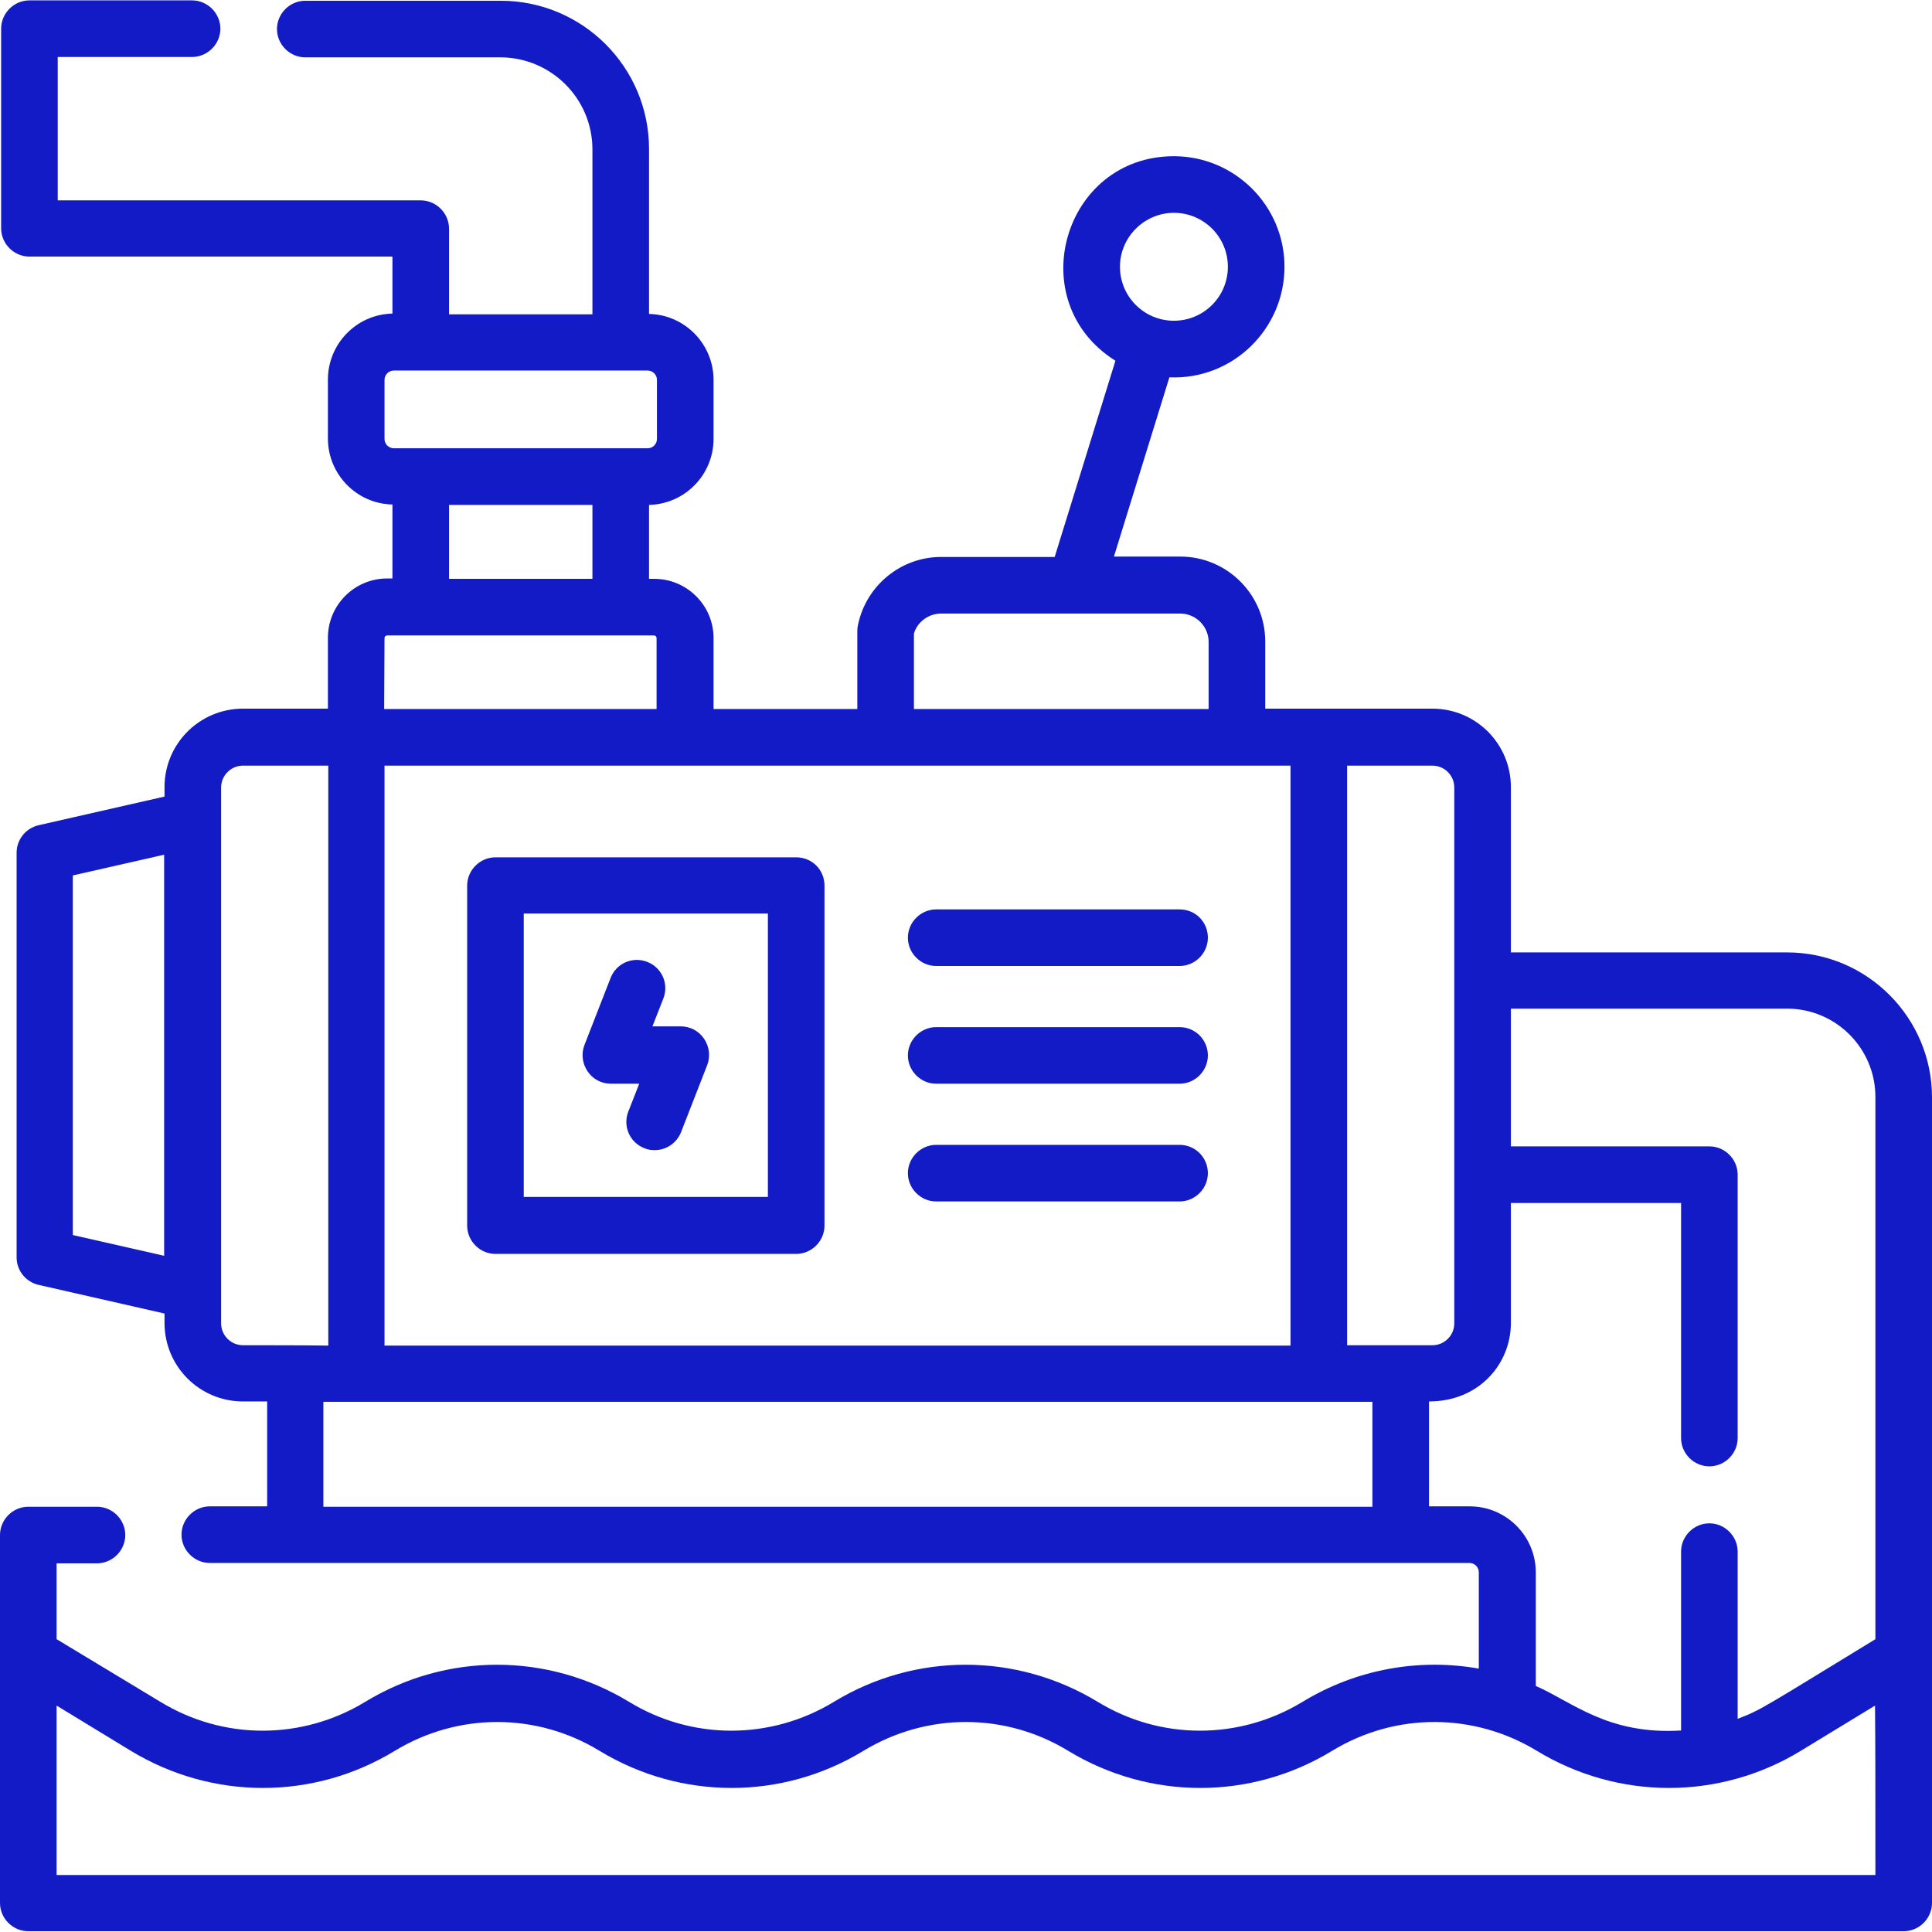 <?xml version="1.0" encoding="utf-8"?>
<!-- Generator: Adobe Illustrator 24.3.0, SVG Export Plug-In . SVG Version: 6.00 Build 0)  -->
<svg version="1.1" id="Layer_1" xmlns="http://www.w3.org/2000/svg" xmlns:xlink="http://www.w3.org/1999/xlink" x="0px" y="0px"
	 viewBox="0 0 512 512" style="enable-background:new 0 0 512 512;" xml:space="preserve">
<style type="text/css">
	.st0{fill:#121BC6;}
</style>
<g>
	<path class="st0" d="M473.6,252.4h-73.2v-43.8c0-11.5-9.3-20.8-20.8-20.8c-9.9,0-34.3,0-44.3,0V170c0-12.4-10.1-22.5-22.5-22.5
		h-17.6l14.7-47.5c16.8,0.7,30.5-12.8,30.5-29.3c0-16.2-13.2-29.3-29.3-29.3c-29.3,0-40.5,38.5-15.5,54.2l-16.1,52h-30.1
		c-10.6,0-19.8,7.5-22,17.9c-0.1,0.5-0.2,1-0.2,1.5v20.9h-38.1v-18.8c0-8.7-7.1-15.7-15.7-15.7H172v-19.6c9.5-0.2,17.1-8,17.1-17.5
		v-15.6c0-9.5-7.6-17.3-17.1-17.5V39.5c0-21.7-17.6-39.3-39.3-39.3H80.9c-4.1,0-7.5,3.4-7.5,7.5s3.4,7.5,7.5,7.5h51.7
		c13.4,0,24.4,10.9,24.4,24.4v43.7h-38V60.6c0-4.1-3.4-7.5-7.5-7.5H15.3v-38h35.6c4.1,0,7.5-3.4,7.5-7.5s-3.4-7.5-7.5-7.5H7.8
		c-4.1,0-7.5,3.4-7.5,7.5v52.9c0,4.1,3.4,7.5,7.5,7.5H104v15.1c-9.5,0.2-17.1,8-17.1,17.5v15.6c0,9.5,7.6,17.3,17.1,17.5v19.6h-1.4
		c-8.7,0-15.7,7.1-15.7,15.7v18.8H64.4c-11.5,0-20.8,9.3-20.8,20.8v2.5l-33.4,7.6c-3.4,0.8-5.8,3.8-5.8,7.3v107.2
		c0,3.5,2.4,6.5,5.8,7.3l33.4,7.6v2.5c0,11.5,9.3,20.8,20.8,20.8h6.4v27.8H55.6c-4.1,0-7.5,3.4-7.5,7.5c0,4.1,3.4,7.5,7.5,7.5h333.8
		c1.4,0,2.5,1.1,2.5,2.5v25.5c-15.8-2.8-32.4,0.1-46.7,8.8c-16.8,10.2-37.6,10.2-54.3,0c-21.6-13.1-48.4-13.1-69.9,0
		c-16.8,10.2-37.6,10.2-54.3,0c-21.6-13.1-48.4-13.1-69.9,0c-16.8,10.2-37.6,10.2-54.3,0L15,434.4v-20.1h10.7c4.1,0,7.5-3.4,7.5-7.5
		s-3.4-7.5-7.5-7.5H7.5c-4.1,0-7.5,3.4-7.5,7.5v97.5c0,4.1,3.4,7.5,7.5,7.5h497c4.1,0,7.5-3.4,7.5-7.5c0-88.5,0-118,0-213.5
		C512,269.7,494.8,252.4,473.6,252.4L473.6,252.4z M311.1,56.4c7.9,0,14.3,6.4,14.3,14.3S319,85,311.1,85c-7.9,0-14.3-6.4-14.3-14.3
		S303.3,56.4,311.1,56.4z M43.5,332.8l-24.2-5.5V232l24.2-5.5V332.8z M242.2,167.9c0.9-3.1,3.9-5.3,7.2-5.3h63.4
		c4.1,0,7.5,3.4,7.5,7.5v17.8h-78.1L242.2,167.9z M101.9,116.3v-15.6c0-1.4,1.1-2.5,2.5-2.5h67.2c1.4,0,2.5,1.1,2.5,2.5v15.6
		c0,1.4-1.1,2.5-2.5,2.5h-67.2C103,118.8,101.9,117.7,101.9,116.3z M157,133.8v19.6h-38v-19.6H157z M101.9,169.1
		c0-0.4,0.3-0.7,0.7-0.7h70.7c0.4,0,0.7,0.3,0.7,0.7v18.8h-72.2L101.9,169.1L101.9,169.1z M101.9,202.9H342v153.7H101.9V202.9z
		 M64.4,356.5c-3.2,0-5.8-2.6-5.8-5.8v-142c0-3.2,2.6-5.8,5.8-5.8h22.6v153.7C81.7,356.5,69.4,356.5,64.4,356.5z M363.7,399.3h-278
		v-27.8h278L363.7,399.3L363.7,399.3z M371.2,356.5C371.2,356.5,371.2,356.5,371.2,356.5l-14.2,0V202.9h22.6c3.2,0,5.8,2.6,5.8,5.8
		v142c0,3.2-2.6,5.8-5.8,5.8L371.2,356.5C371.3,356.5,371.2,356.5,371.2,356.5z M497,496.9c-9.4,0-471.1,0-482,0v-44.9l19.7,12
		c21.6,13.1,48.4,13.1,69.9,0c16.8-10.2,37.6-10.2,54.3,0c21.6,13.1,48.4,13.1,69.9,0c16.8-10.2,37.6-10.2,54.3,0
		c21.6,13.1,48.4,13.1,69.9,0c17.1-10.4,37.9-10,54.3,0c21.6,13.1,48.4,13.1,69.9,0l19.7-12C497,462.5,497,474.3,497,496.9
		L497,496.9z M497,434.4c-29.8,18.2-30.4,18.8-36.5,21.1v-44.3c0-4.1-3.4-7.5-7.5-7.5s-7.5,3.4-7.5,7.5v47.4
		c-19.5,1.2-29-7.7-38.5-11.8v-30.1c0-9.6-7.8-17.5-17.5-17.5h-10.8v-27.8c13.3,0,21.7-10,21.7-20.8v-31.8h45.1v62.3
		c0,4.1,3.4,7.5,7.5,7.5s7.5-3.4,7.5-7.5v-69.8c0-4.1-3.4-7.5-7.5-7.5h-52.6v-36.5h73.2c12.9,0,23.4,10.5,23.4,23.4L497,434.4
		L497,434.4z"/>
	<path class="st0" d="M211,227.2h-79.7c-4.1,0-7.5,3.4-7.5,7.5v90.1c0,4.1,3.4,7.5,7.5,7.5H211c4.1,0,7.5-3.4,7.5-7.5v-90.1
		C218.5,230.5,215.2,227.2,211,227.2L211,227.2z M203.5,317.2h-64.7v-75.1h64.7V317.2z"/>
	<path class="st0" d="M312.6,241h-64.5c-4.1,0-7.5,3.4-7.5,7.5c0,4.1,3.4,7.5,7.5,7.5h64.5c4.1,0,7.5-3.4,7.5-7.5
		C320.1,244.3,316.8,241,312.6,241z"/>
	<path class="st0" d="M312.6,272.2h-64.5c-4.1,0-7.5,3.4-7.5,7.5s3.4,7.5,7.5,7.5h64.5c4.1,0,7.5-3.4,7.5-7.5
		S316.8,272.2,312.6,272.2z"/>
	<path class="st0" d="M312.6,303.4h-64.5c-4.1,0-7.5,3.4-7.5,7.5s3.4,7.5,7.5,7.5h64.5c4.1,0,7.5-3.4,7.5-7.5
		S316.8,303.4,312.6,303.4z"/>
	<path class="st0" d="M161.9,287.2h7.5l-2.9,7.4c-1.5,3.9,0.4,8.2,4.3,9.7c0.9,0.4,1.8,0.5,2.7,0.5c3,0,5.8-1.8,7-4.8l6.9-17.7
		c0.9-2.3,0.6-4.9-0.8-7s-3.7-3.3-6.2-3.3h-7.5l2.9-7.4c1.5-3.9-0.4-8.2-4.3-9.7c-3.9-1.5-8.2,0.4-9.7,4.3l-6.9,17.7
		c-0.9,2.3-0.6,4.9,0.8,7C157.1,286,159.4,287.2,161.9,287.2z"/>
</g>
</svg>
